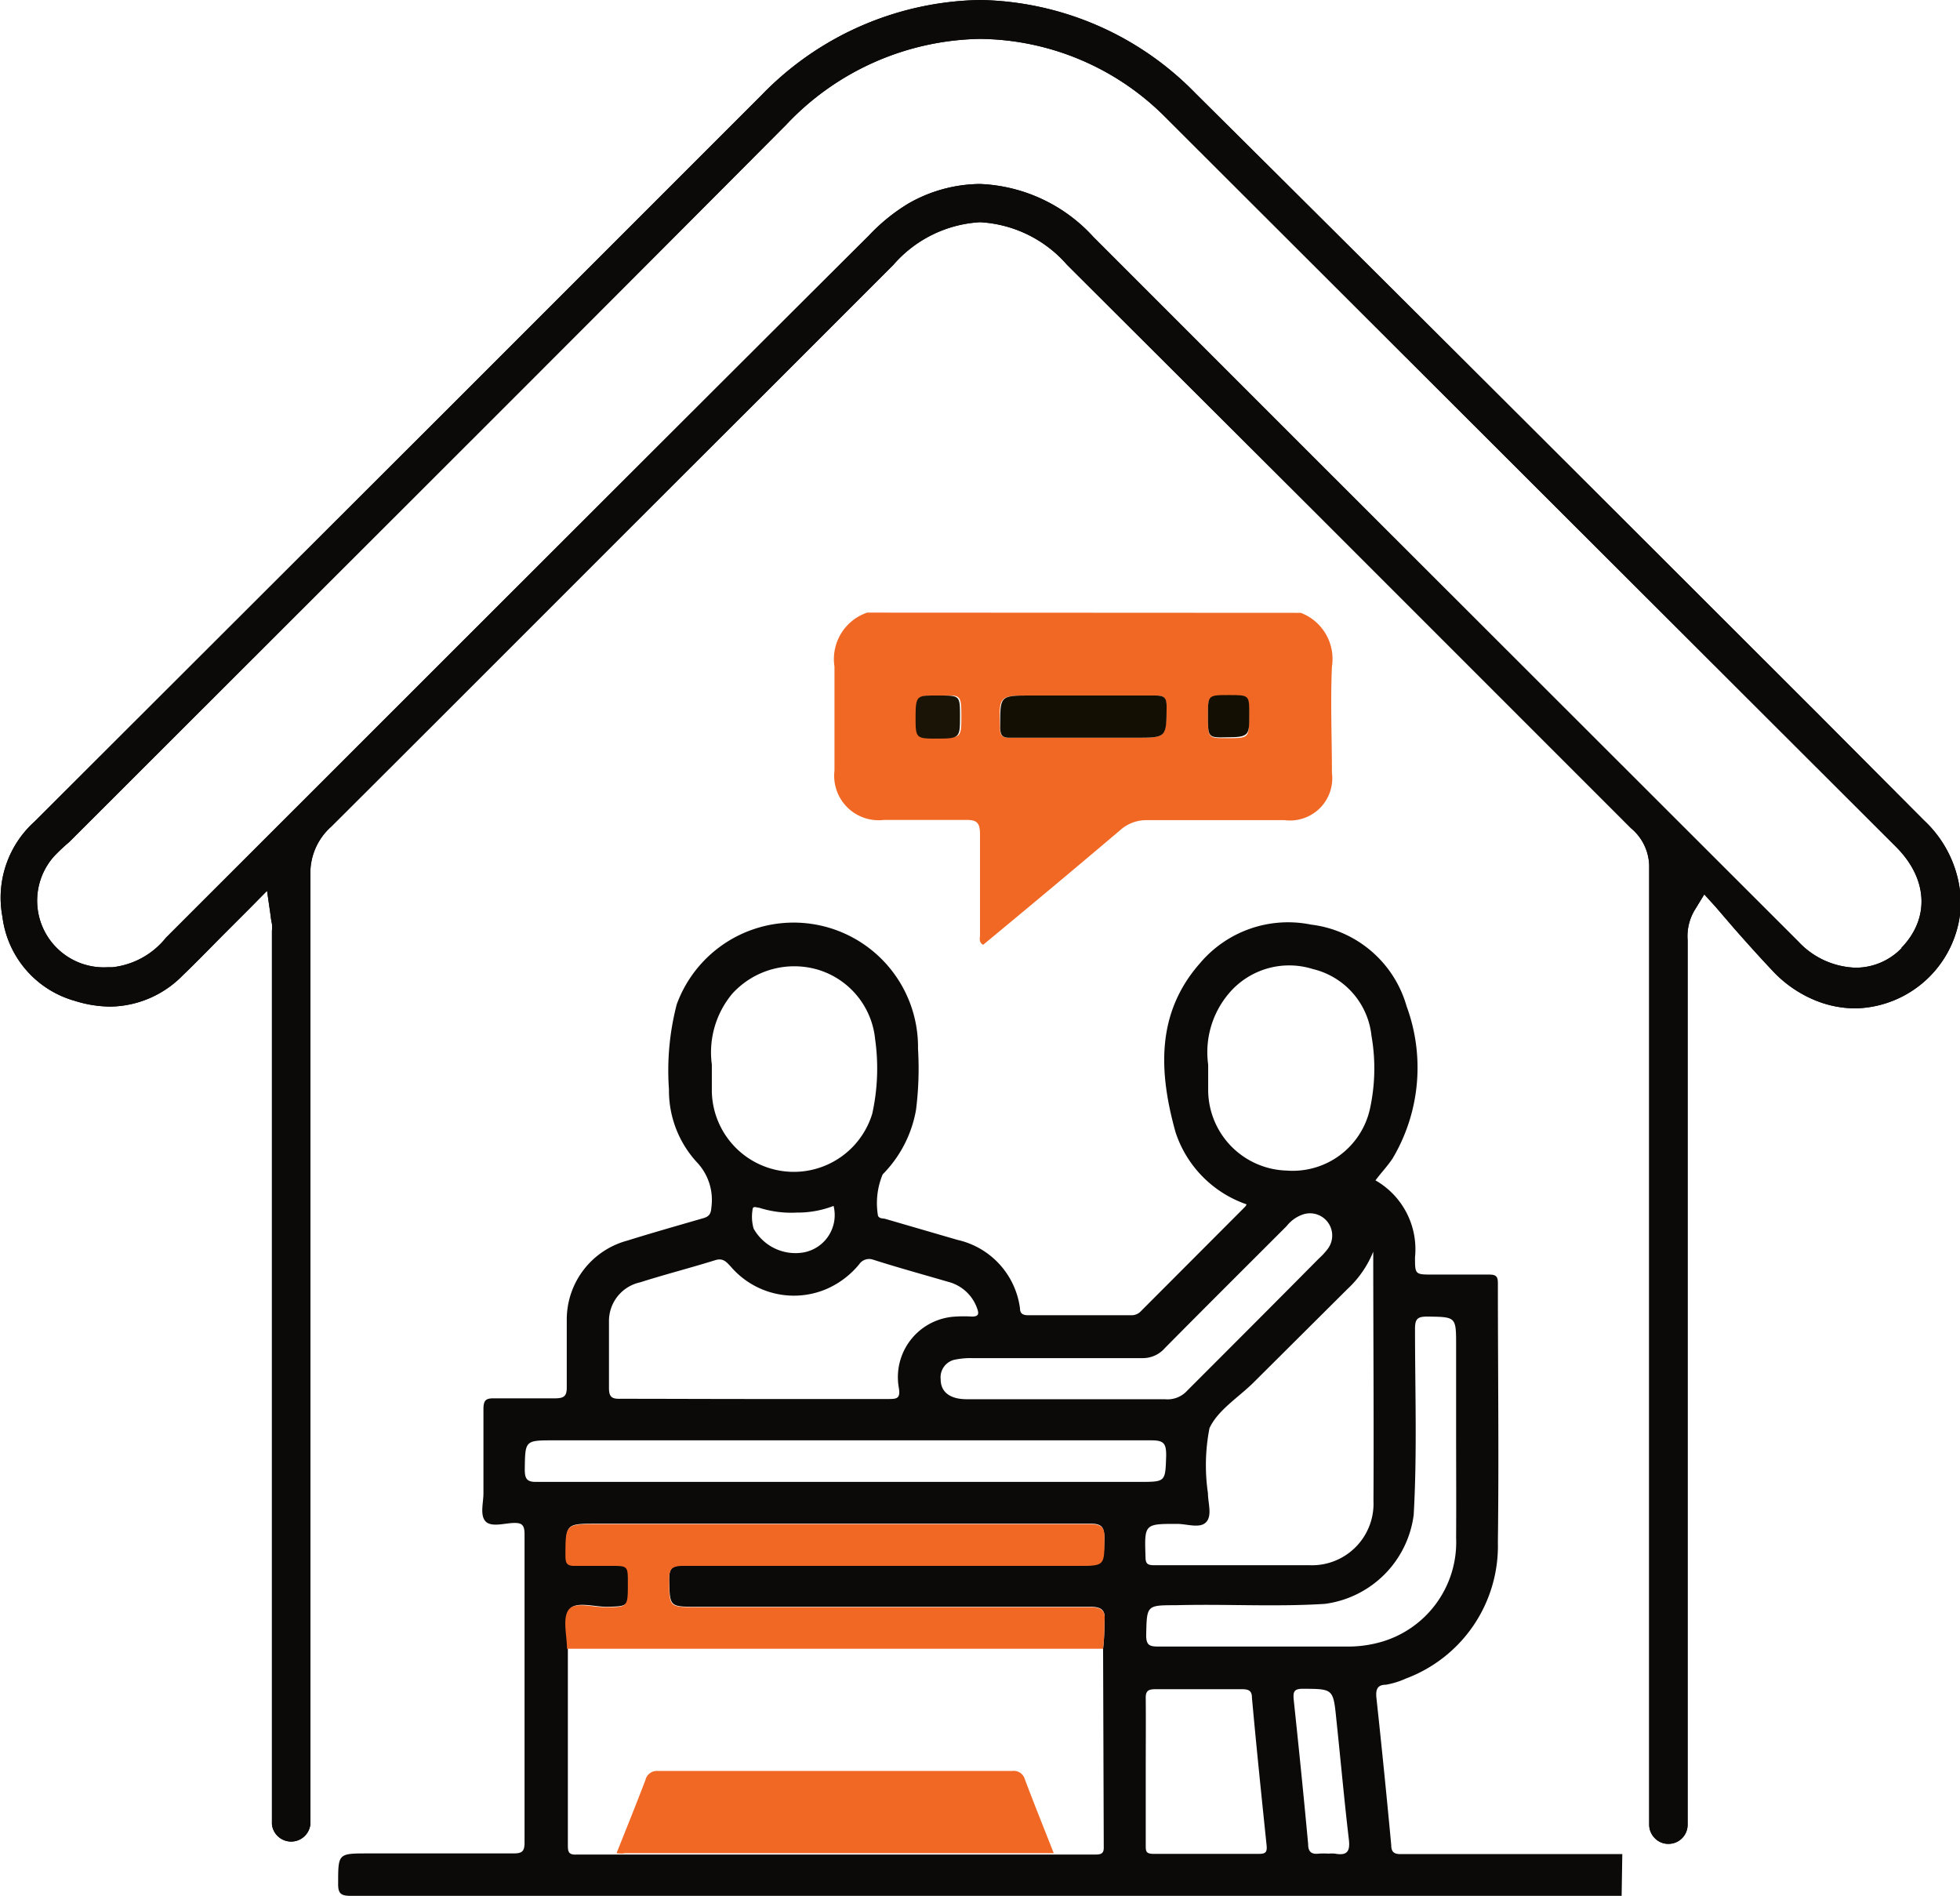 <svg xmlns="http://www.w3.org/2000/svg" id="Layer_1" data-name="Layer 1" viewBox="0 0 88.22 85.32"><defs><style>.cls-1{fill:#0c0a09;}.cls-2{fill:#f16724;}.cls-3{fill:#140f03;}.cls-4{fill:#1a1406;}</style></defs><path class="cls-1" d="M92.49,43.72,87.79,39c-9.2-9.19-18.71-18.69-28.09-28A13.85,13.85,0,0,0,50,6.8a14,14,0,0,0-9.84,4.29l-13.3,13.3L7.45,43.77A4.61,4.61,0,0,0,6,48.06a4.51,4.51,0,0,0,3.25,3.78,5.45,5.45,0,0,0,1.6.26,4.64,4.64,0,0,0,3.27-1.41c.67-.64,1.32-1.32,2-2l1-1,.79-.8.16,1.11a3.15,3.15,0,0,0,.06.37,2.12,2.12,0,0,1,0,.33v8.87c0,10.39,0,23.31,0,31.33a.87.87,0,0,0,1.73,0V76.33c0-8.78,0-18.37,0-30.18A2.79,2.79,0,0,1,20.8,44c6.44-6.42,13-13,19.3-19.28l6-6A5.58,5.58,0,0,1,50,16.8a5.6,5.6,0,0,1,3.92,1.92L65,29.77l14.3,14.3a2.26,2.26,0,0,1,.82,1.68c0,7.34,0,21.7,0,33.23v9.93a.86.86,0,0,0,.25.61.83.83,0,0,0,.61.26.86.86,0,0,0,.87-.87c0-6.51,0-16,0-24.59,0-6,0-11.45,0-15.08,0,0,0-.09,0-.13a2.29,2.29,0,0,1,.36-1.42l.39-.64.5.55.86,1c.61.69,1.2,1.35,1.82,2a5.45,5.45,0,0,0,1.7,1.17,4.8,4.8,0,0,0,1.92.41,4.85,4.85,0,0,0,4.75-4.72A5.21,5.21,0,0,0,92.49,43.72Zm-1,5.74a2.87,2.87,0,0,1-2.08.89,3.68,3.68,0,0,1-2.57-1.17L65.11,27.47l-10-10A7.29,7.29,0,0,0,50,15.08a6.57,6.57,0,0,0-3.24.89A8.36,8.36,0,0,0,45,17.4C39.82,22.55,18.75,43.61,13.36,49a3.59,3.59,0,0,1-2.42,1.33h-.22a3,3,0,0,1-2.39-5A8.3,8.3,0,0,1,9,44.7l.11-.11,9.32-9.31c7.5-7.49,15.25-15.23,22.85-22.87A12.25,12.25,0,0,1,50,8.55h0a11.92,11.92,0,0,1,8.32,3.5L91.23,44.91C92.67,46.35,92.76,48.13,91.47,49.46Z" transform="translate(-5.89 -6.8)"></path><path class="cls-1" d="M92.49,43.72,87.79,39c-9.2-9.19-18.71-18.69-28.09-28A13.85,13.85,0,0,0,50,6.8a14,14,0,0,0-9.84,4.29l-13.3,13.3L7.45,43.77A4.61,4.61,0,0,0,6,48.06a4.51,4.51,0,0,0,3.25,3.78,5.45,5.45,0,0,0,1.6.26,4.64,4.64,0,0,0,3.27-1.41c.67-.64,1.32-1.32,2-2l1-1,.79-.8.16,1.11a3.15,3.15,0,0,0,.06.37,2.12,2.12,0,0,1,0,.33v8.87c0,10.39,0,23.31,0,31.33a.87.87,0,0,0,1.73,0V76.33c0-8.78,0-18.37,0-30.18A2.79,2.79,0,0,1,20.8,44c6.44-6.42,13-13,19.3-19.28l6-6A5.58,5.58,0,0,1,50,16.8a5.6,5.6,0,0,1,3.92,1.92L65,29.77l14.3,14.3a2.26,2.26,0,0,1,.82,1.68c0,7.34,0,21.7,0,33.23v9.93a.86.86,0,0,0,.25.61.83.83,0,0,0,.61.26.86.86,0,0,0,.87-.87c0-6.51,0-16,0-24.59,0-6,0-11.45,0-15.08,0,0,0-.09,0-.13a2.29,2.29,0,0,1,.36-1.42l.39-.64.5.55.86,1c.61.69,1.2,1.35,1.82,2a5.45,5.45,0,0,0,1.7,1.17,4.8,4.8,0,0,0,1.92.41,4.85,4.85,0,0,0,4.75-4.72A5.21,5.21,0,0,0,92.49,43.72Zm-1,5.74a2.87,2.87,0,0,1-2.08.89,3.68,3.68,0,0,1-2.57-1.17L65.11,27.47l-10-10A7.29,7.29,0,0,0,50,15.08a6.57,6.57,0,0,0-3.24.89A8.36,8.36,0,0,0,45,17.4C39.82,22.55,18.75,43.61,13.36,49a3.59,3.59,0,0,1-2.42,1.33h-.22a3,3,0,0,1-2.39-5A8.3,8.3,0,0,1,9,44.7l.11-.11,9.32-9.31c7.5-7.49,15.25-15.23,22.85-22.87A12.25,12.25,0,0,1,50,8.55h0a11.92,11.92,0,0,1,8.32,3.5L91.23,44.91C92.67,46.35,92.76,48.13,91.47,49.46Z" transform="translate(-5.89 -6.8)"></path><path class="cls-1" d="M78.88,92.12q-28.59,0-57.18,0c-.46,0-.6-.09-.59-.57,0-1.34,0-1.34,1.35-1.34,2.18,0,4.36,0,6.54,0,.39,0,.5-.09.5-.49q0-6.93,0-13.87c0-.43-.12-.53-.53-.51s-1,.2-1.24-.09-.08-.82-.08-1.25c0-1.26,0-2.52,0-3.78,0-.41.11-.5.5-.49.9,0,1.8,0,2.7,0,.41,0,.56-.08.55-.52,0-1,0-2,0-3a3.68,3.68,0,0,1,2.73-3.58c1.12-.35,2.25-.67,3.39-1,.3-.08.37-.21.39-.5a2.46,2.46,0,0,0-.63-2A4.76,4.76,0,0,1,36,55.83,11.83,11.83,0,0,1,36.35,52a5.6,5.6,0,0,1,10.86,2,14.86,14.86,0,0,1-.09,2.75,5.46,5.46,0,0,1-1.5,2.9,3.36,3.36,0,0,0-.21,1.87c.08.14.23.1.35.14l3.23.94a3.64,3.64,0,0,1,2.81,3.08c0,.25.15.31.37.31,1.54,0,3.08,0,4.63,0a.57.57,0,0,0,.44-.18l4.7-4.71A.68.68,0,0,0,62,61a5.12,5.12,0,0,1-3.2-3.25c-.74-2.66-.9-5.33,1.1-7.6a5.19,5.19,0,0,1,5-1.74,5.11,5.11,0,0,1,4.3,3.67,8,8,0,0,1-.62,6.84c-.22.34-.51.64-.78,1a3.57,3.57,0,0,1,1.78,3.46c0,.78,0,.78.81.78s1.69,0,2.53,0c.3,0,.39.08.39.38,0,3.89.05,7.78,0,11.67a6.37,6.37,0,0,1-4.14,6.13,3.68,3.68,0,0,1-.91.28c-.37,0-.45.21-.42.56q.36,3.33.67,6.66c0,.27.1.4.4.4l10,0ZM55.54,81a10,10,0,0,0,.06-1.23c.06-.5-.11-.66-.64-.66-5.9,0-11.8,0-17.7,0-1.24,0-1.22,0-1.25-1.21,0-.49.09-.65.63-.65,5.92,0,11.84,0,17.76,0,1.19,0,1.16,0,1.2-1.2,0-.55-.13-.69-.68-.68H32.77c-1.43,0-1.42,0-1.39,1.46,0,.31.07.43.41.42.54,0,1.08,0,1.63,0,.77,0,.77,0,.77.78,0,1.07,0,1.06-1,1.08-.58,0-1.39-.26-1.67.12s-.07,1.15-.07,1.75c0,1.08,0,2.17,0,3.26,0,1.85,0,3.71,0,5.56,0,.3,0,.49.41.46.61,0,1.23,0,1.85,0,.13,0,.26,0,.39,0H52.87c.15,0,.3,0,.45,0,.63,0,1.27,0,1.9,0,.27,0,.36-.08.35-.35ZM39.84,69.76h6c.41,0,.6,0,.5-.54a2.73,2.73,0,0,1,2.57-3.17,5.93,5.93,0,0,1,.73,0c.29,0,.32-.12.24-.34a1.87,1.87,0,0,0-1.3-1.22c-1.13-.33-2.26-.64-3.39-1a.54.54,0,0,0-.63.21,3.93,3.93,0,0,1-1.47,1.11,3.74,3.74,0,0,1-4.3-1c-.19-.2-.34-.41-.7-.3-1.12.35-2.26.64-3.39,1a1.78,1.78,0,0,0-1.4,1.75c0,1,0,2,0,3,0,.41.13.5.51.49C35.78,69.75,37.81,69.76,39.84,69.76ZM67.7,63.13a4.67,4.67,0,0,1-1.15,1.67L62.33,69c-.68.68-1.62,1.25-2,2.07A8.64,8.64,0,0,0,60.26,74c0,.44.2,1-.08,1.3s-.86.08-1.31.08c-1.47,0-1.47,0-1.42,1.48,0,.29.07.38.38.38,2.33,0,4.65,0,7,0a2.77,2.77,0,0,0,2.88-2.89C67.73,70.59,67.7,66.86,67.7,63.13ZM37.93,54.71c0,.5,0,.86,0,1.21a3.69,3.69,0,0,0,7.22,1,9.43,9.43,0,0,0,.13-3.35,3.64,3.64,0,0,0-2.54-3.12,3.77,3.77,0,0,0-3.89,1.07A4.12,4.12,0,0,0,37.93,54.71Zm22.34,0c0,.49,0,.83,0,1.17a3.64,3.64,0,0,0,3.54,3.6,3.56,3.56,0,0,0,3.74-2.77,8.52,8.52,0,0,0,.07-3.3,3.46,3.46,0,0,0-2.64-3,3.55,3.55,0,0,0-3.78,1.1A4.09,4.09,0,0,0,60.27,54.71ZM43.93,73.49H57.17c1.2,0,1.17,0,1.21-1.19,0-.53-.1-.68-.66-.68q-13.44,0-26.89,0c-1.32,0-1.3,0-1.32,1.31,0,.44.11.57.55.56Zm27.5-2.13v-4c0-1.31,0-1.29-1.29-1.31-.43,0-.56.09-.56.54,0,2.8.1,5.6-.06,8.39a4.64,4.64,0,0,1-4,4c-2.23.14-4.47,0-6.7.06-1.33,0-1.31,0-1.34,1.35,0,.44.14.51.54.51,2.82,0,5.64,0,8.45,0a5.43,5.43,0,0,0,1.45-.17A4.67,4.67,0,0,0,71.43,76C71.44,74.48,71.43,72.92,71.43,71.36Zm-17.5-1.59c1.46,0,2.93,0,4.4,0a1.19,1.19,0,0,0,1-.39c2-2,4-4,5.93-5.95a2.93,2.93,0,0,0,.38-.41,1,1,0,0,0-1.12-1.56,1.59,1.59,0,0,0-.72.52c-1.83,1.83-3.67,3.66-5.49,5.5a1.31,1.31,0,0,1-1,.44c-2.56,0-5.11,0-7.67,0a3.44,3.44,0,0,0-.72.06.81.81,0,0,0-.69.89c0,.58.42.9,1.18.9Zm3.53,16.75c0,1.1,0,2.21,0,3.32,0,.27,0,.39.36.39,1.58,0,3.15,0,4.73,0,.3,0,.38-.07.35-.38-.23-2.22-.46-4.43-.66-6.65,0-.33-.17-.38-.46-.38-1.29,0-2.59,0-3.88,0-.34,0-.45.08-.44.43C57.47,84.34,57.46,85.43,57.46,86.52Zm8.24,3.7a1.31,1.31,0,0,1,.28,0c.55.1.69-.1.62-.66-.21-1.78-.37-3.58-.56-5.37-.14-1.4-.14-1.38-1.51-1.39-.41,0-.44.15-.41.49.23,2.17.45,4.33.65,6.5,0,.35.15.47.48.43A3.38,3.38,0,0,1,65.7,90.22ZM43.41,61.07a4.46,4.46,0,0,1-1.65.3,4.77,4.77,0,0,1-1.71-.22c-.12,0-.28-.11-.29.11a1.94,1.94,0,0,0,.05.83,2.16,2.16,0,0,0,2.27,1.07A1.71,1.71,0,0,0,43.41,61.07Z" transform="translate(-5.89 -6.8)"></path><path class="cls-2" d="M64.44,34.38a2.22,2.22,0,0,1,1.4,2.42c-.07,1.59,0,3.19,0,4.78a1.9,1.9,0,0,1-2.12,2.13c-2.06,0-4.13,0-6.2,0a1.75,1.75,0,0,0-1.21.45q-3.07,2.6-6.17,5.16C49.93,49.2,50,49,50,48.9c0-1.52,0-3,0-4.56,0-.55-.17-.65-.67-.64-1.22,0-2.44,0-3.66,0a2,2,0,0,1-2.22-2.22c0-1.56,0-3.12,0-4.68a2.21,2.21,0,0,1,1.47-2.43ZM54.65,40H57c1.4,0,1.38,0,1.39-1.42,0-.41-.14-.48-.52-.48-1.85,0-3.71,0-5.56,0-1.47,0-1.46,0-1.41,1.48,0,.33.11.42.42.42C52.44,40,53.54,40,54.65,40ZM48.16,38.1c-1,0-1,0-1,.9s0,1,1,1,1,0,1-1S49.1,38.1,48.16,38.1Zm12.1.92c0,1,0,1,.85,1,1,0,1,0,1-1s0-.9-.92-.9S60.26,38.1,60.26,39Z" transform="translate(-5.89 -6.8)"></path><path class="cls-2" d="M55.54,81H31.41c0-.6-.21-1.36.07-1.75s1.09-.11,1.67-.12c1,0,1,0,1-1.08,0-.78,0-.78-.77-.78-.55,0-1.09,0-1.63,0-.34,0-.4-.11-.41-.42,0-1.46,0-1.46,1.39-1.46H54.92c.55,0,.7.13.68.68,0,1.2,0,1.2-1.2,1.2-5.92,0-11.84,0-17.76,0-.54,0-.64.16-.63.65,0,1.21,0,1.21,1.25,1.21,5.9,0,11.8,0,17.7,0,.53,0,.7.16.64.66A10,10,0,0,1,55.54,81Z" transform="translate(-5.89 -6.8)"></path><path class="cls-2" d="M33.64,90.2c.44-1.1.88-2.19,1.3-3.29a.53.53,0,0,1,.57-.41q8,0,15.94,0a.51.51,0,0,1,.56.35c.42,1.12.87,2.23,1.31,3.35-.15,0-.3,0-.45,0H34C33.9,90.23,33.77,90.21,33.64,90.2Z" transform="translate(-5.89 -6.8)"></path><path class="cls-3" d="M54.65,40c-1.11,0-2.21,0-3.32,0-.31,0-.41-.09-.42-.42,0-1.48-.06-1.48,1.41-1.48,1.85,0,3.71,0,5.56,0,.38,0,.52.07.52.48C58.39,40,58.41,40,57,40Z" transform="translate(-5.89 -6.8)"></path><path class="cls-4" d="M48.16,38.1c.94,0,.94,0,.94.94s0,1-1,1-1,0-1-1S47.19,38.1,48.16,38.1Z" transform="translate(-5.89 -6.8)"></path><path class="cls-3" d="M60.26,39c0-.92,0-.92.94-.92s.92,0,.92.9,0,1-1,1C60.26,40,60.26,40,60.26,39Z" transform="translate(-5.89 -6.8)"></path></svg>